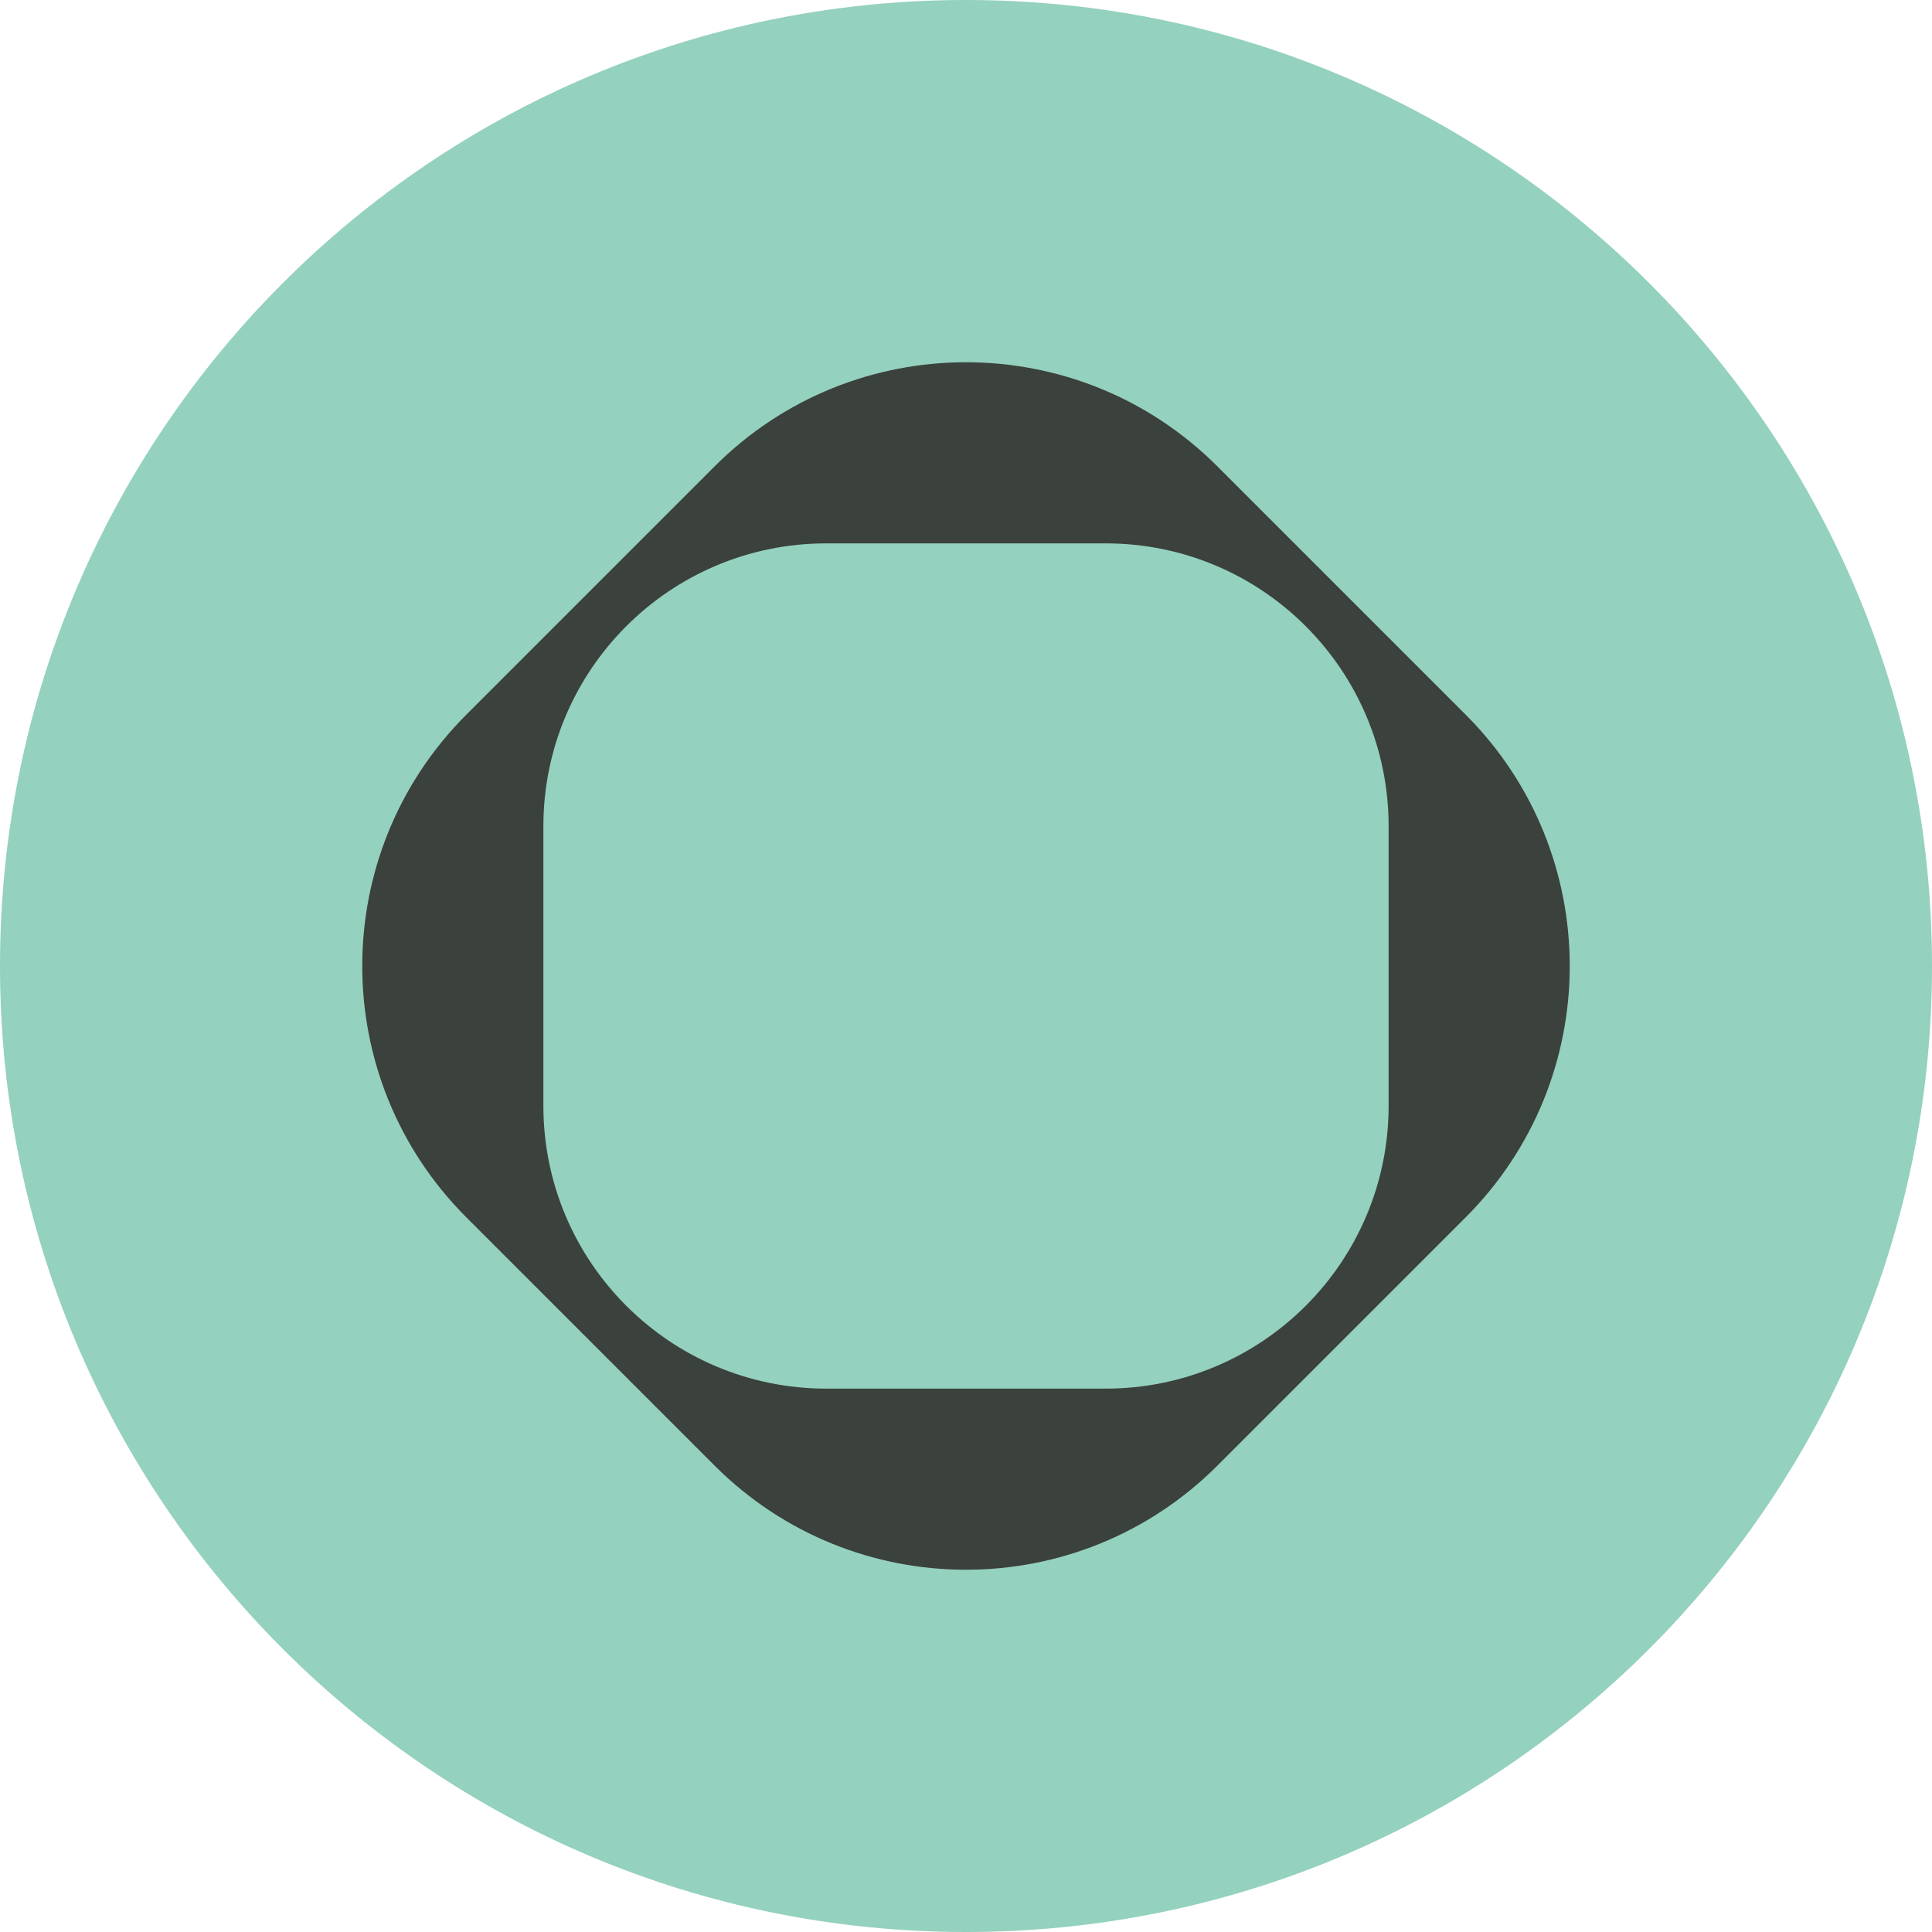 <?xml version="1.0" encoding="UTF-8"?> <svg xmlns="http://www.w3.org/2000/svg" width="128" height="128" viewBox="0 0 128 128" fill="none"><g clip-path="url(#clip0_2128_53)"><path d="M64 128C99.346 128 128 99.346 128 64C128 28.654 99.346 0 64 0C28.654 0 0 28.654 0 64C0 99.346 28.654 128 64 128Z" fill="#94D1BE"></path><path fill-rule="evenodd" clip-rule="evenodd" d="M30.898 47.346L47.346 30.898C56.544 21.701 71.456 21.701 80.654 30.898L97.102 47.346C106.299 56.544 106.299 71.456 97.102 80.654L80.654 97.102C71.456 106.299 56.544 106.299 47.346 97.102L30.898 80.654C21.701 71.456 21.701 56.544 30.898 47.346ZM73.256 92H54.744C44.392 92 36 83.608 36 73.256V54.744C36 44.392 44.392 36 54.744 36H73.256C83.608 36 92 44.392 92 54.744V73.256C92 83.608 83.608 92 73.256 92Z" fill="#3B413C"></path></g><defs><clipPath id="clip0_2128_53"><rect width="128" height="128" fill="white"></rect></clipPath></defs></svg> 